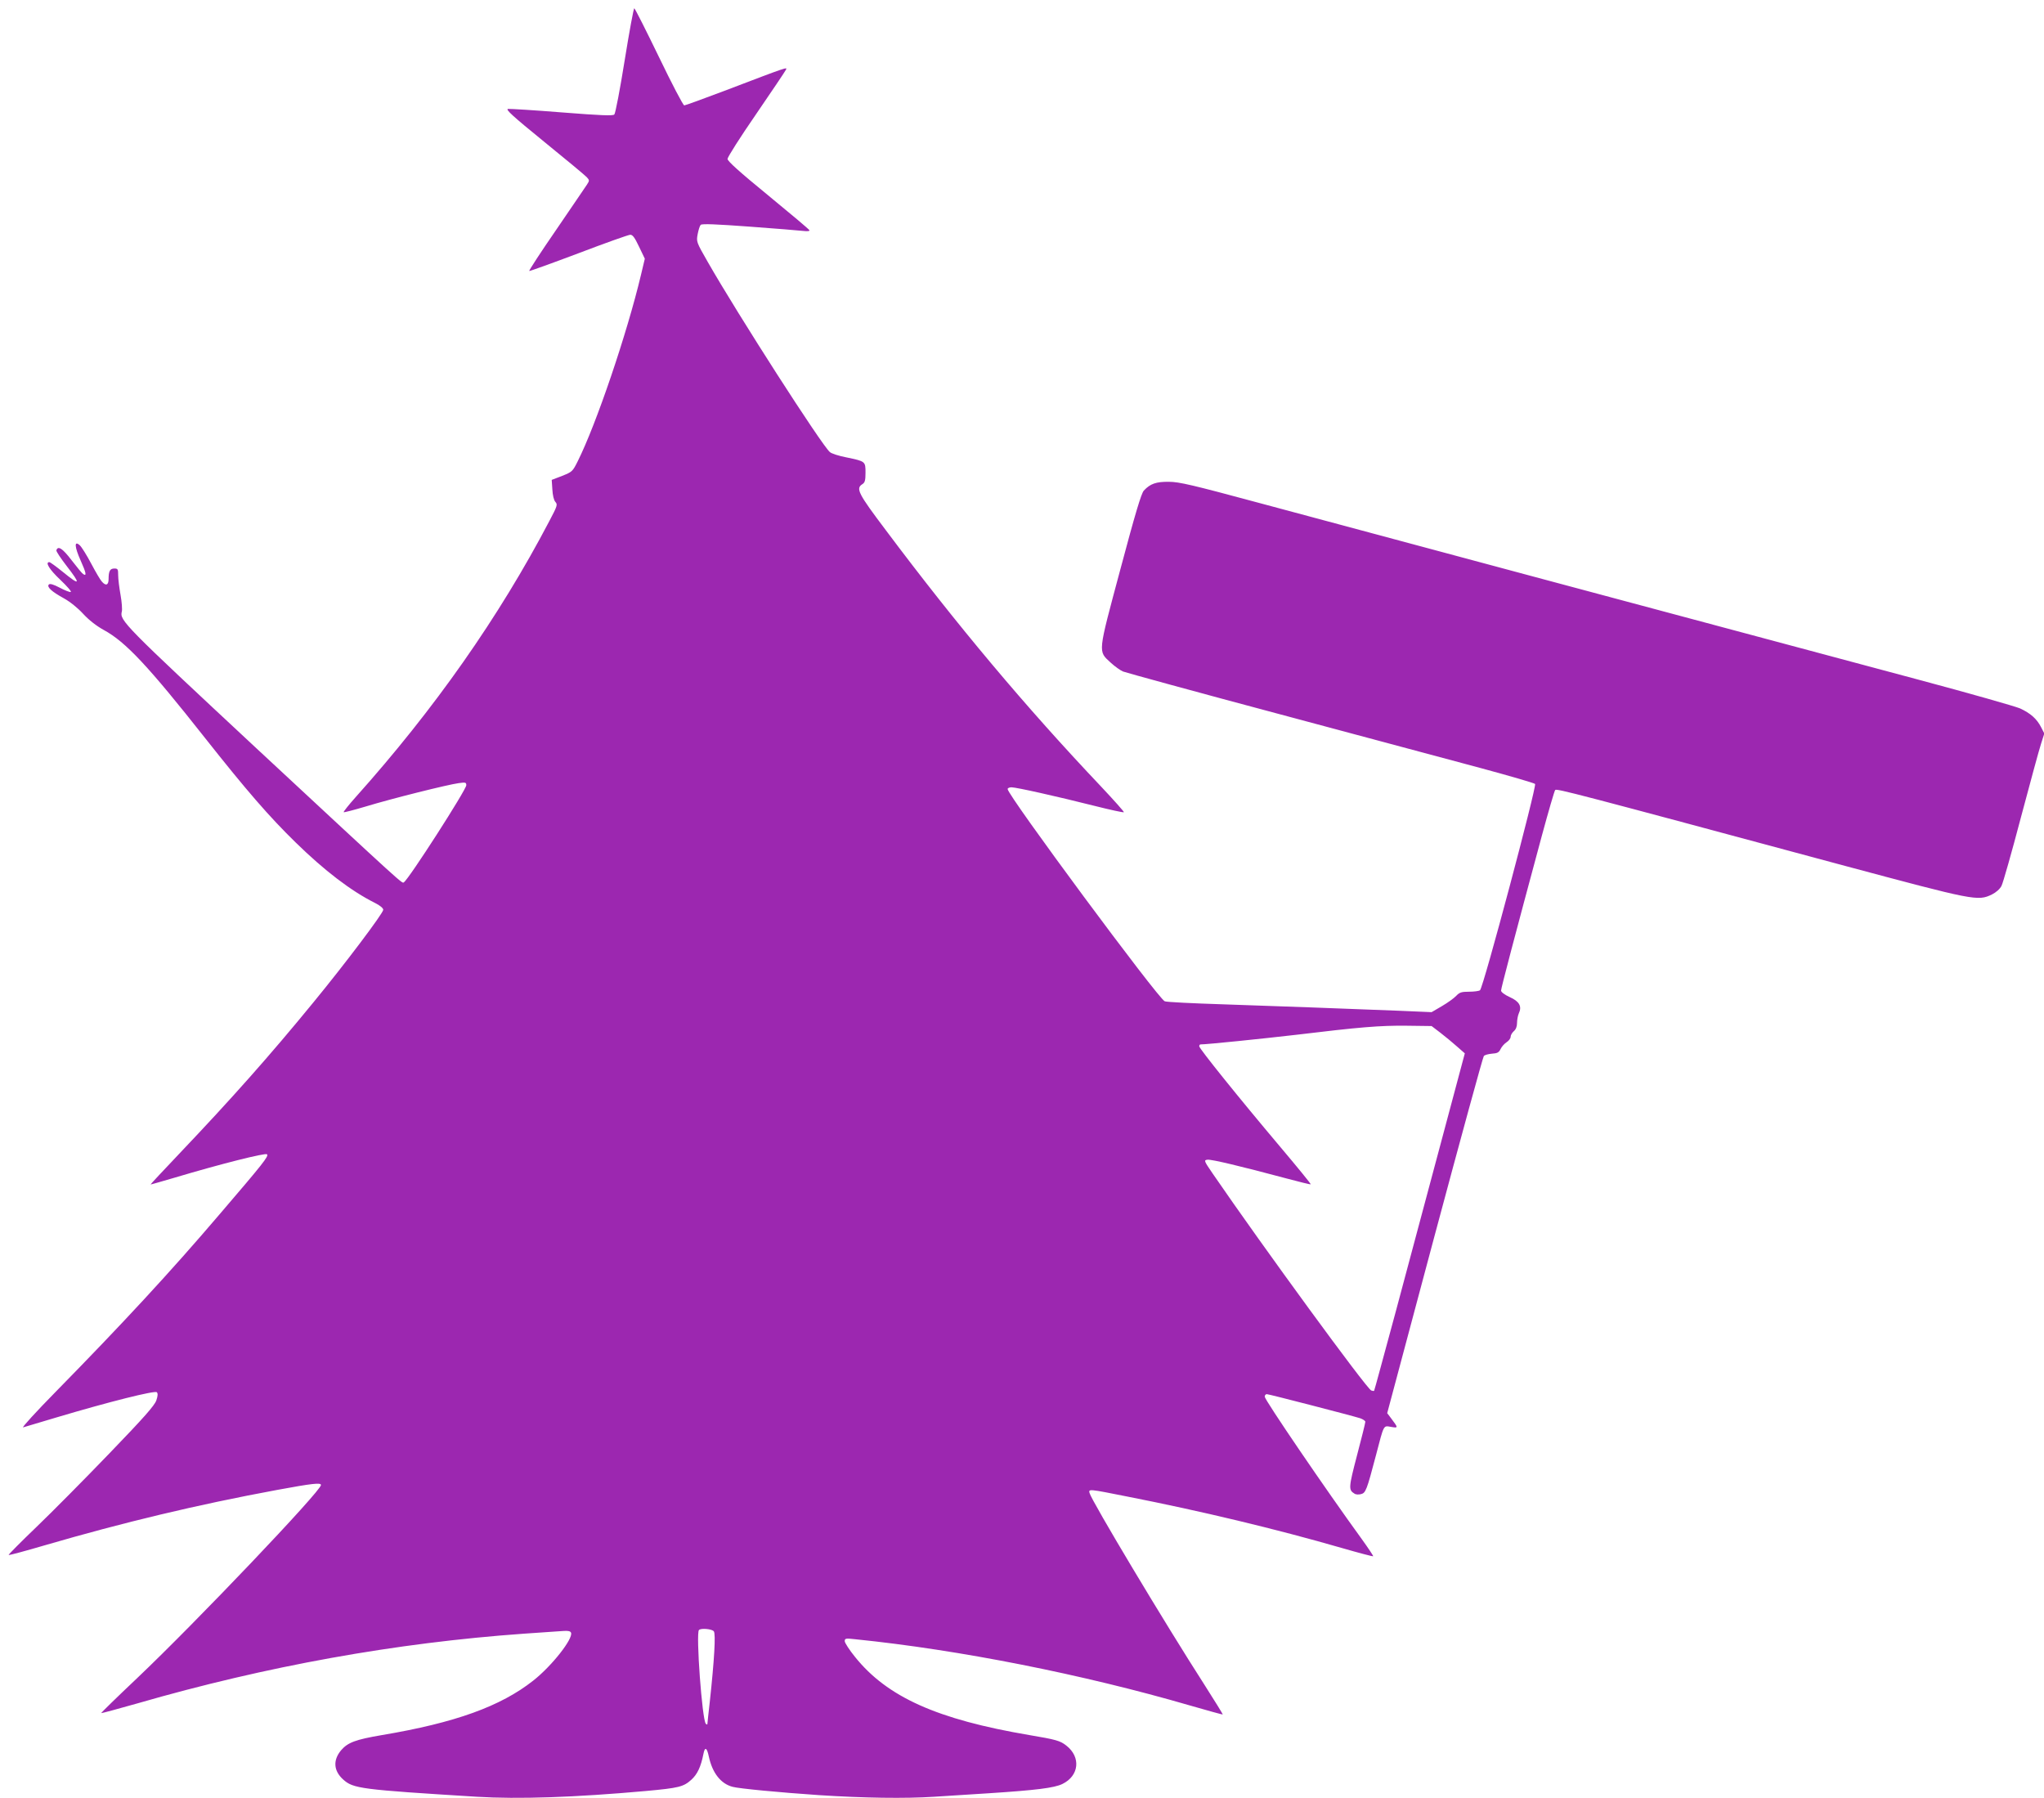 <?xml version="1.0" standalone="no"?>
<!DOCTYPE svg PUBLIC "-//W3C//DTD SVG 20010904//EN"
 "http://www.w3.org/TR/2001/REC-SVG-20010904/DTD/svg10.dtd">
<svg version="1.0" xmlns="http://www.w3.org/2000/svg"
 width="1280pt" height="1126pt" viewBox="0 0 1280 1126"
 preserveAspectRatio="xMidYMid meet">
<g transform="translate(0,1126) scale(0.1,-0.1)"
fill="#9c27b0" stroke="none">
<path d="M3912 10883 c-29 -181 -58 -333 -65 -340 -9 -9 -85 -6 -327 13 -173
14 -325 23 -338 22 -19 -2 27 -44 226 -206 137 -111 257 -211 267 -222 17 -19
17 -21 0 -47 -10 -16 -97 -142 -192 -282 -96 -139 -172 -256 -169 -258 2 -2
141 48 308 111 168 64 314 116 325 116 15 0 28 -18 55 -75 l36 -75 -24 -101
c-87 -366 -280 -936 -397 -1169 -31 -62 -34 -65 -97 -90 l-65 -25 4 -60 c2
-36 9 -67 19 -78 15 -17 12 -25 -38 -120 -315 -601 -719 -1177 -1214 -1730
-43 -48 -76 -90 -74 -93 3 -2 65 14 139 36 161 49 513 137 581 146 43 6 48 5
48 -13 0 -28 -361 -590 -391 -608 -12 -8 14 -32 -922 838 -834 777 -859 802
-844 858 3 12 0 59 -8 103 -8 45 -15 100 -15 124 0 38 -2 42 -24 42 -27 0 -36
-16 -36 -66 0 -38 -17 -45 -42 -16 -9 9 -39 60 -67 113 -28 53 -60 104 -71
114 -36 33 -34 -8 5 -95 35 -78 39 -100 16 -85 -6 3 -38 42 -72 86 -57 75 -86
94 -96 63 -2 -6 26 -48 62 -95 94 -121 88 -130 -23 -39 -41 33 -78 60 -83 60
-28 0 0 -46 68 -110 43 -41 73 -75 66 -77 -6 -2 -37 10 -69 27 -38 20 -61 27
-68 20 -15 -15 18 -45 93 -86 40 -22 88 -61 122 -98 36 -39 82 -75 129 -101
137 -74 281 -229 633 -675 260 -329 403 -494 568 -655 181 -177 347 -304 497
-379 32 -16 52 -33 52 -43 0 -21 -238 -337 -436 -578 -274 -335 -515 -606
-842 -950 -99 -104 -180 -191 -179 -192 1 -1 70 19 152 43 288 86 567 156 577
146 12 -12 -23 -56 -298 -377 -306 -359 -608 -685 -1024 -1109 -124 -126 -216
-227 -205 -224 11 3 105 31 208 62 332 99 617 170 629 158 7 -7 7 -22 -3 -51
-11 -32 -77 -107 -294 -332 -154 -160 -360 -368 -458 -462 -97 -93 -175 -172
-173 -174 2 -3 105 25 228 61 491 143 950 253 1452 346 222 41 276 47 276 31
0 -37 -780 -857 -1153 -1211 -125 -118 -225 -216 -223 -217 2 -2 104 26 228
61 806 233 1618 379 2418 436 80 5 178 12 218 15 58 5 73 3 78 -9 14 -37 -120
-208 -237 -300 -204 -161 -489 -264 -948 -341 -164 -28 -213 -46 -255 -95 -52
-62 -47 -129 13 -183 63 -57 109 -63 836 -108 262 -16 614 -4 1060 36 207 19
235 26 285 71 37 34 59 80 75 161 9 47 22 41 34 -17 22 -102 75 -170 149 -189
41 -11 292 -35 542 -52 280 -18 537 -22 720 -10 96 6 252 16 345 22 291 19
407 33 458 58 105 51 117 168 25 240 -39 31 -65 38 -231 66 -578 98 -891 238
-1093 490 -35 43 -64 88 -64 98 0 18 5 19 68 12 650 -66 1425 -220 2092 -414
113 -33 206 -58 207 -57 2 1 -50 85 -115 187 -244 379 -707 1152 -719 1200 -7
26 -5 26 235 -22 459 -90 932 -203 1347 -323 104 -30 191 -53 194 -51 2 2 -30
50 -71 107 -226 311 -608 872 -608 892 0 9 6 16 13 16 13 0 531 -134 585 -151
17 -6 32 -16 32 -22 0 -7 -23 -101 -52 -210 -53 -203 -54 -217 -16 -240 8 -6
26 -7 41 -3 29 7 36 24 93 241 52 199 46 188 95 180 46 -8 46 -7 1 53 l-25 33
297 1112 c164 612 302 1117 308 1124 5 7 28 13 51 15 34 2 44 8 54 29 7 15 24
34 38 43 14 9 25 24 25 34 0 10 9 25 20 35 13 11 20 29 20 51 0 19 5 46 11 60
21 44 4 75 -56 102 -33 15 -55 32 -55 41 0 15 84 334 256 972 41 151 78 279
83 284 10 10 117 -18 1796 -470 832 -223 850 -227 939 -184 26 13 50 34 60 54
9 17 64 210 121 427 58 217 114 425 126 461 l21 66 -20 39 c-27 53 -67 88
-132 118 -30 13 -318 95 -640 181 -1388 371 -3488 934 -4130 1107 -412 111
-496 131 -560 131 -80 1 -117 -12 -157 -55 -16 -17 -54 -144 -147 -493 -143
-534 -141 -510 -60 -585 25 -23 60 -48 77 -55 18 -7 455 -127 972 -265 517
-139 1088 -292 1269 -340 181 -49 333 -93 339 -99 12 -12 -325 -1280 -345
-1292 -7 -5 -38 -9 -69 -9 -47 0 -59 -4 -80 -26 -13 -14 -53 -43 -89 -64 l-65
-38 -210 9 c-356 14 -735 28 -1095 40 -190 6 -354 14 -366 19 -41 16 -984
1290 -984 1329 0 6 11 11 24 11 30 0 281 -56 519 -116 99 -25 182 -43 185 -40
2 3 -63 76 -145 163 -470 496 -900 1008 -1345 1602 -175 232 -190 262 -148
289 16 10 20 23 20 72 0 71 0 71 -120 96 -47 9 -93 24 -103 33 -51 43 -576
860 -765 1191 -71 124 -72 126 -63 174 5 26 13 52 19 58 8 8 99 4 304 -11 161
-12 313 -24 337 -27 27 -3 42 -2 40 4 -2 6 -119 104 -259 219 -181 148 -255
215 -254 228 0 11 80 137 178 279 98 143 182 268 187 278 11 20 19 23 -385
-131 -132 -50 -245 -91 -251 -91 -7 0 -78 136 -158 302 -81 167 -150 304 -155
306 -4 1 -31 -145 -60 -325z m5108 -6090 c30 -23 77 -62 104 -86 l49 -43 -151
-565 c-83 -310 -210 -784 -282 -1054 -73 -269 -133 -492 -135 -494 -2 -2 -10
-1 -18 2 -29 11 -680 902 -992 1357 -57 83 -57 85 -33 88 25 3 209 -41 493
-117 82 -22 151 -39 153 -37 2 3 -85 109 -193 237 -259 307 -505 613 -505 627
0 7 3 12 8 12 41 0 390 36 597 60 398 48 527 59 695 57 l155 -2 55 -42z
m-4550 -3748 c13 -15 3 -181 -25 -440 -8 -71 -15 -134 -15 -139 0 -6 -4 -6
-10 0 -23 23 -63 568 -43 587 12 13 81 7 93 -8z"/>
</g>
</svg>

